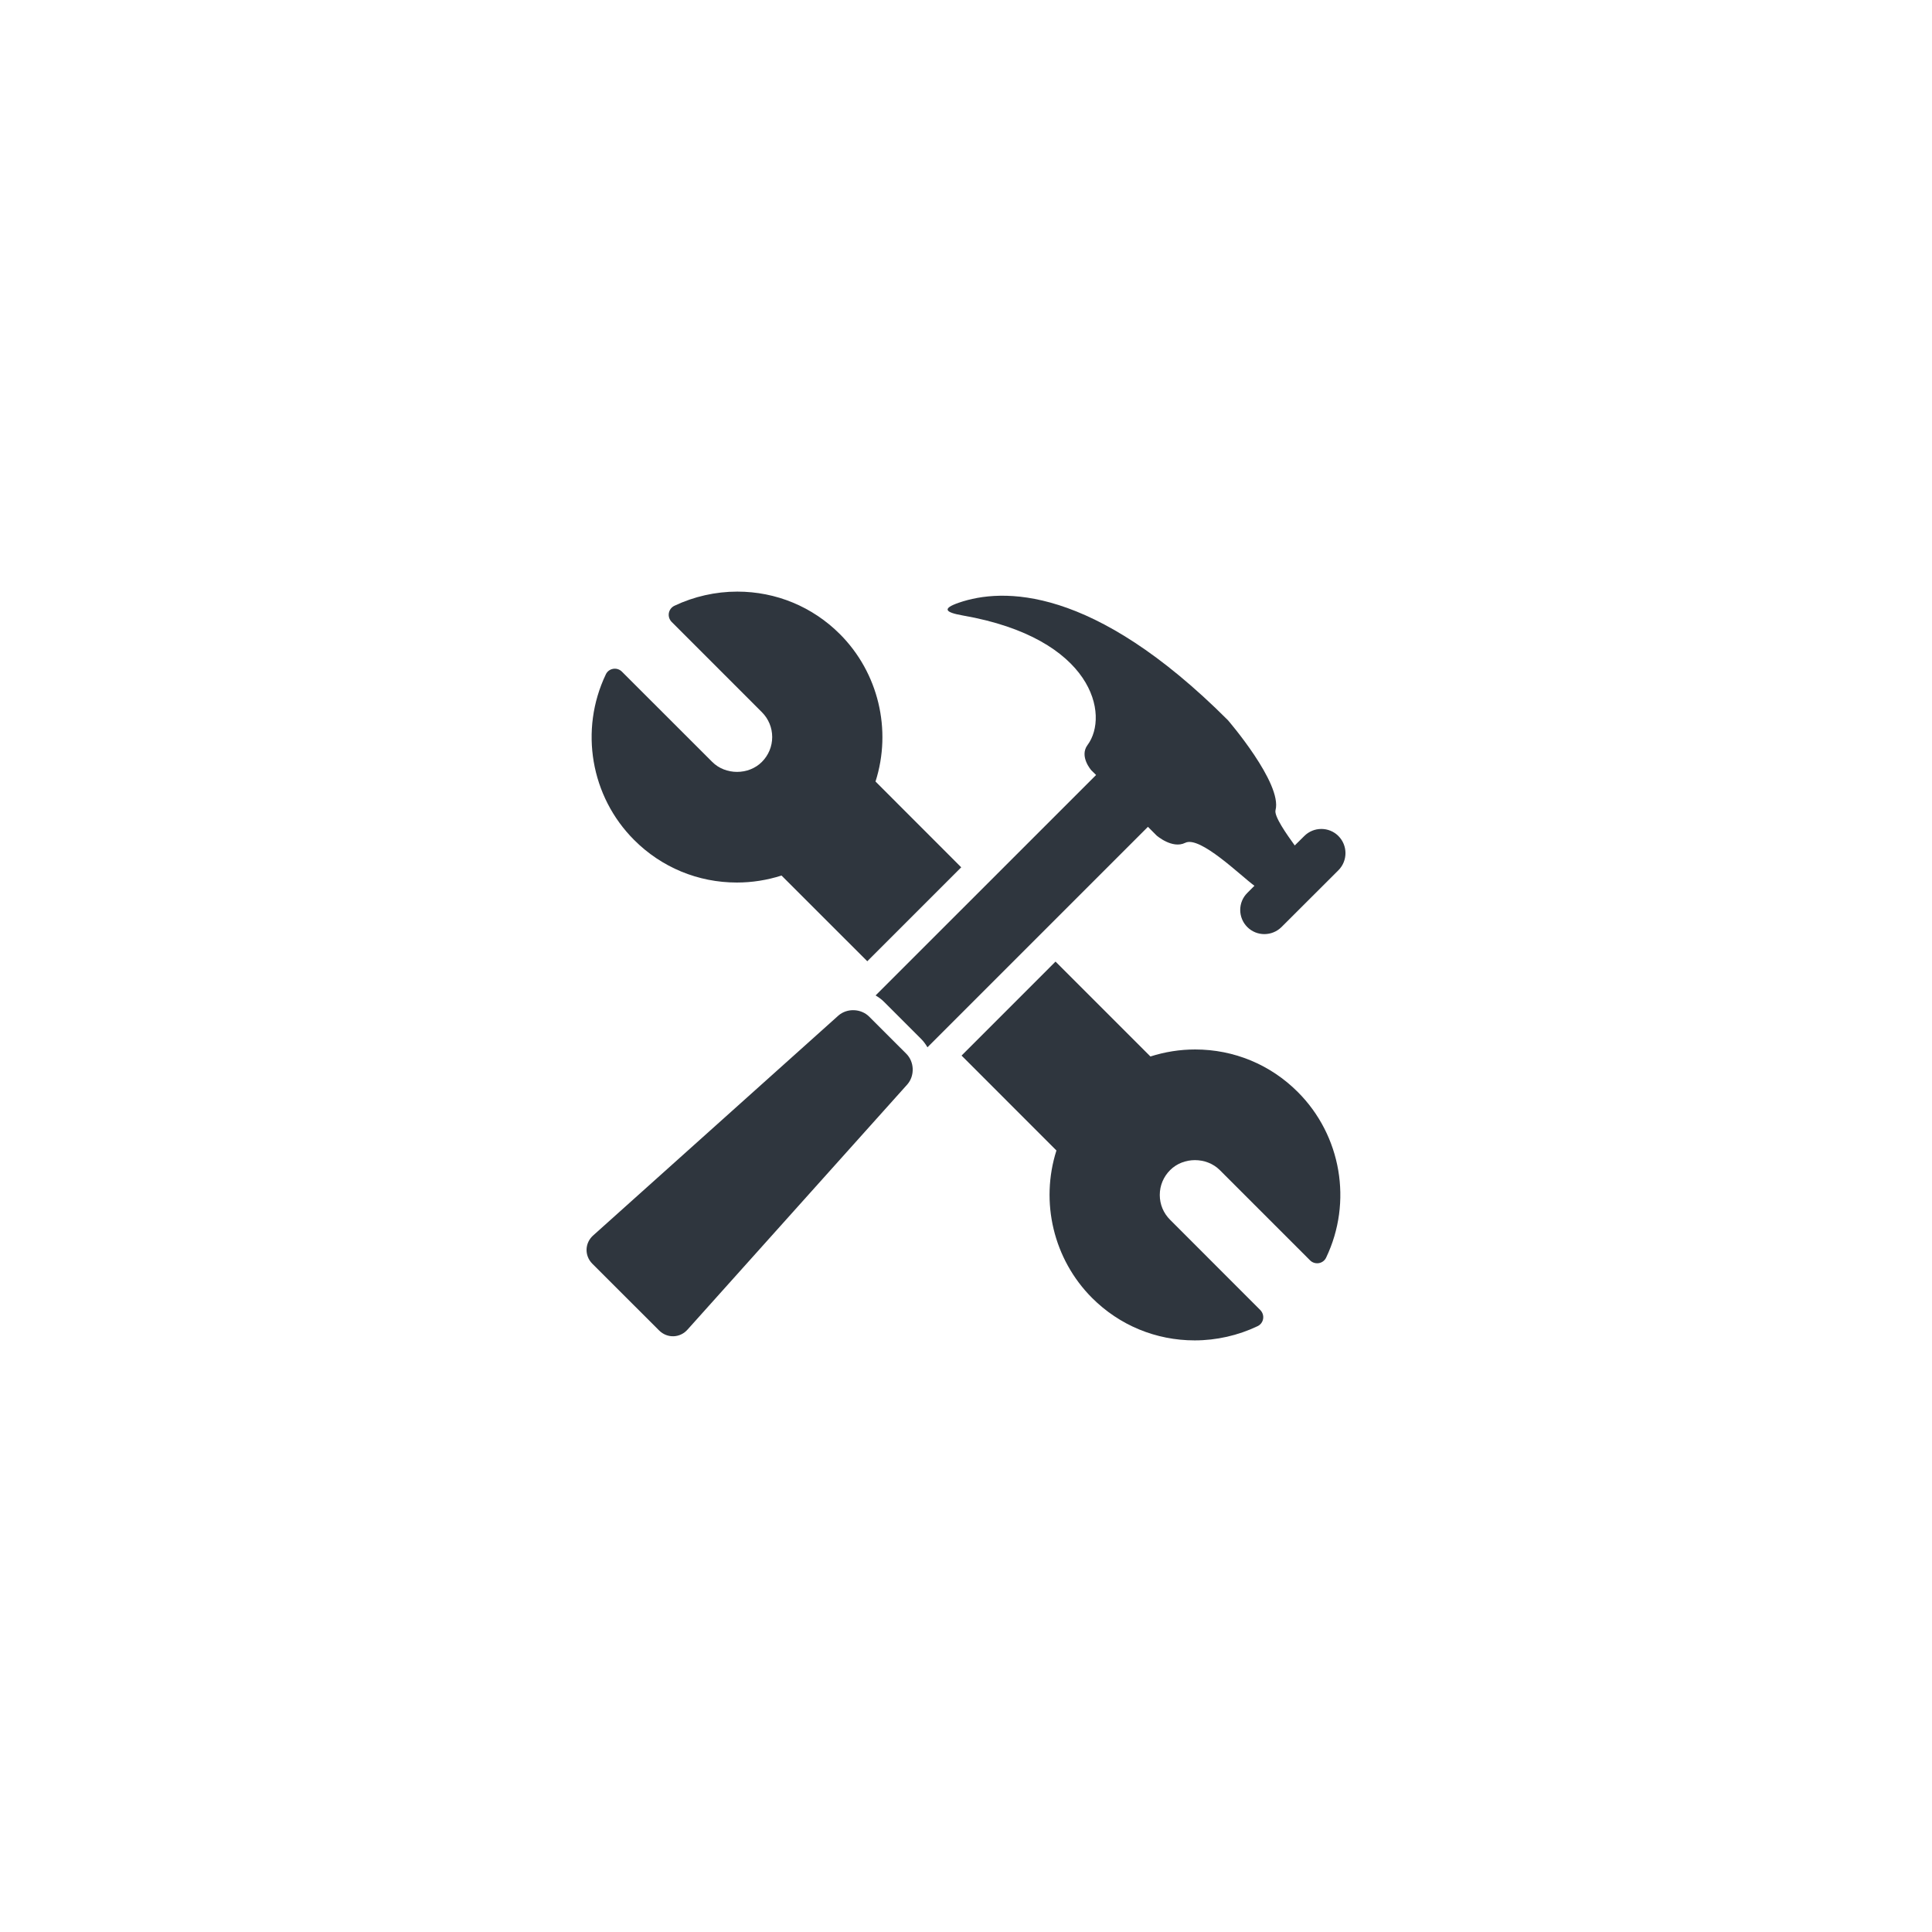 <?xml version="1.0" encoding="utf-8"?>
<!-- Generator: Adobe Illustrator 16.0.0, SVG Export Plug-In . SVG Version: 6.00 Build 0)  -->
<!DOCTYPE svg PUBLIC "-//W3C//DTD SVG 1.1//EN" "http://www.w3.org/Graphics/SVG/1.1/DTD/svg11.dtd">
<svg version="1.1" id="Layer_1" xmlns="http://www.w3.org/2000/svg" xmlns:xlink="http://www.w3.org/1999/xlink" x="0px" y="0px"
	 width="74px" height="74px" viewBox="113.5 112.5 74 74" enable-background="new 113.5 112.5 74 74" xml:space="preserve">
<g>
	<path fill="#2F363E" d="M141.723,146.303c0.584,0,1.158-0.091,1.711-0.268l3.285,3.283l3.598-3.598l-3.283-3.286
		c0.633-1.979,0.111-4.17-1.363-5.645c-1.051-1.051-2.447-1.629-3.932-1.629c-0.83,0-1.662,0.188-2.408,0.543
		c-0.113,0.055-0.191,0.158-0.213,0.281c-0.02,0.123,0.02,0.248,0.107,0.336l3.457,3.458c0.254,0.255,0.395,0.593,0.395,0.953
		c0,0.358-0.141,0.697-0.395,0.952c-0.508,0.51-1.396,0.51-1.904-0.002l-3.459-3.457c-0.088-0.088-0.215-0.127-0.334-0.106
		c-0.125,0.021-0.229,0.1-0.281,0.213c-1.016,2.128-0.58,4.677,1.084,6.341C138.838,145.724,140.237,146.303,141.723,146.303z"/>
	<path fill="#2F363E" d="M159.277,152.697c-0.586,0-1.16,0.092-1.713,0.269l-3.635-3.635l-3.599,3.6l3.634,3.635
		c-0.631,1.979-0.111,4.169,1.363,5.646c1.051,1.051,2.447,1.628,3.934,1.628c0.828,0,1.66-0.188,2.406-0.544
		c0.113-0.053,0.193-0.157,0.213-0.281c0.021-0.122-0.02-0.246-0.107-0.336l-3.455-3.458c-0.256-0.254-0.396-0.592-0.396-0.951
		c0-0.36,0.141-0.696,0.396-0.952c0.51-0.51,1.395-0.509,1.904,0l3.457,3.457c0.088,0.088,0.211,0.126,0.336,0.106
		c0.123-0.021,0.227-0.1,0.279-0.212c1.018-2.128,0.58-4.677-1.084-6.341C162.16,153.276,160.764,152.697,159.277,152.697z"/>
	<path fill="#2F363E" d="M157.799,144.501c0,0,0.6,0.527,1.098,0.281c0.561-0.283,2.139,1.275,2.643,1.639
		c0.002,0.001,0.004,0.001,0.01,0.004l-0.275,0.276c-0.363,0.36-0.361,0.946,0,1.308c0.361,0.36,0.945,0.359,1.309,0l2.182-2.178
		c0.359-0.362,0.359-0.947-0.002-1.31c-0.359-0.36-0.947-0.36-1.307,0.001l-0.365,0.361c-0.299-0.414-0.801-1.12-0.736-1.354
		c0.266-1.024-1.824-3.444-1.824-3.444c-5.188-5.188-8.652-5.068-10.3-4.502c-0.66,0.227-0.539,0.372,0.148,0.492
		c5.001,0.873,5.621,3.822,4.775,4.961c-0.326,0.439,0.146,0.969,0.146,0.969l0.182,0.179l-8.445,8.443
		c0.113,0.069,0.225,0.146,0.322,0.245l1.42,1.42c0.098,0.097,0.176,0.207,0.244,0.322l8.445-8.445L157.799,144.501z"/>
	<path fill="#2F363E" d="M146.792,151.44c-0.312-0.312-0.844-0.333-1.178-0.043l-9.383,8.413c-0.336,0.289-0.354,0.782-0.043,1.094
		l2.557,2.555c0.312,0.312,0.805,0.295,1.094-0.038l8.416-9.388c0.287-0.333,0.27-0.862-0.043-1.173L146.792,151.44z"/>
</g>
</svg>
